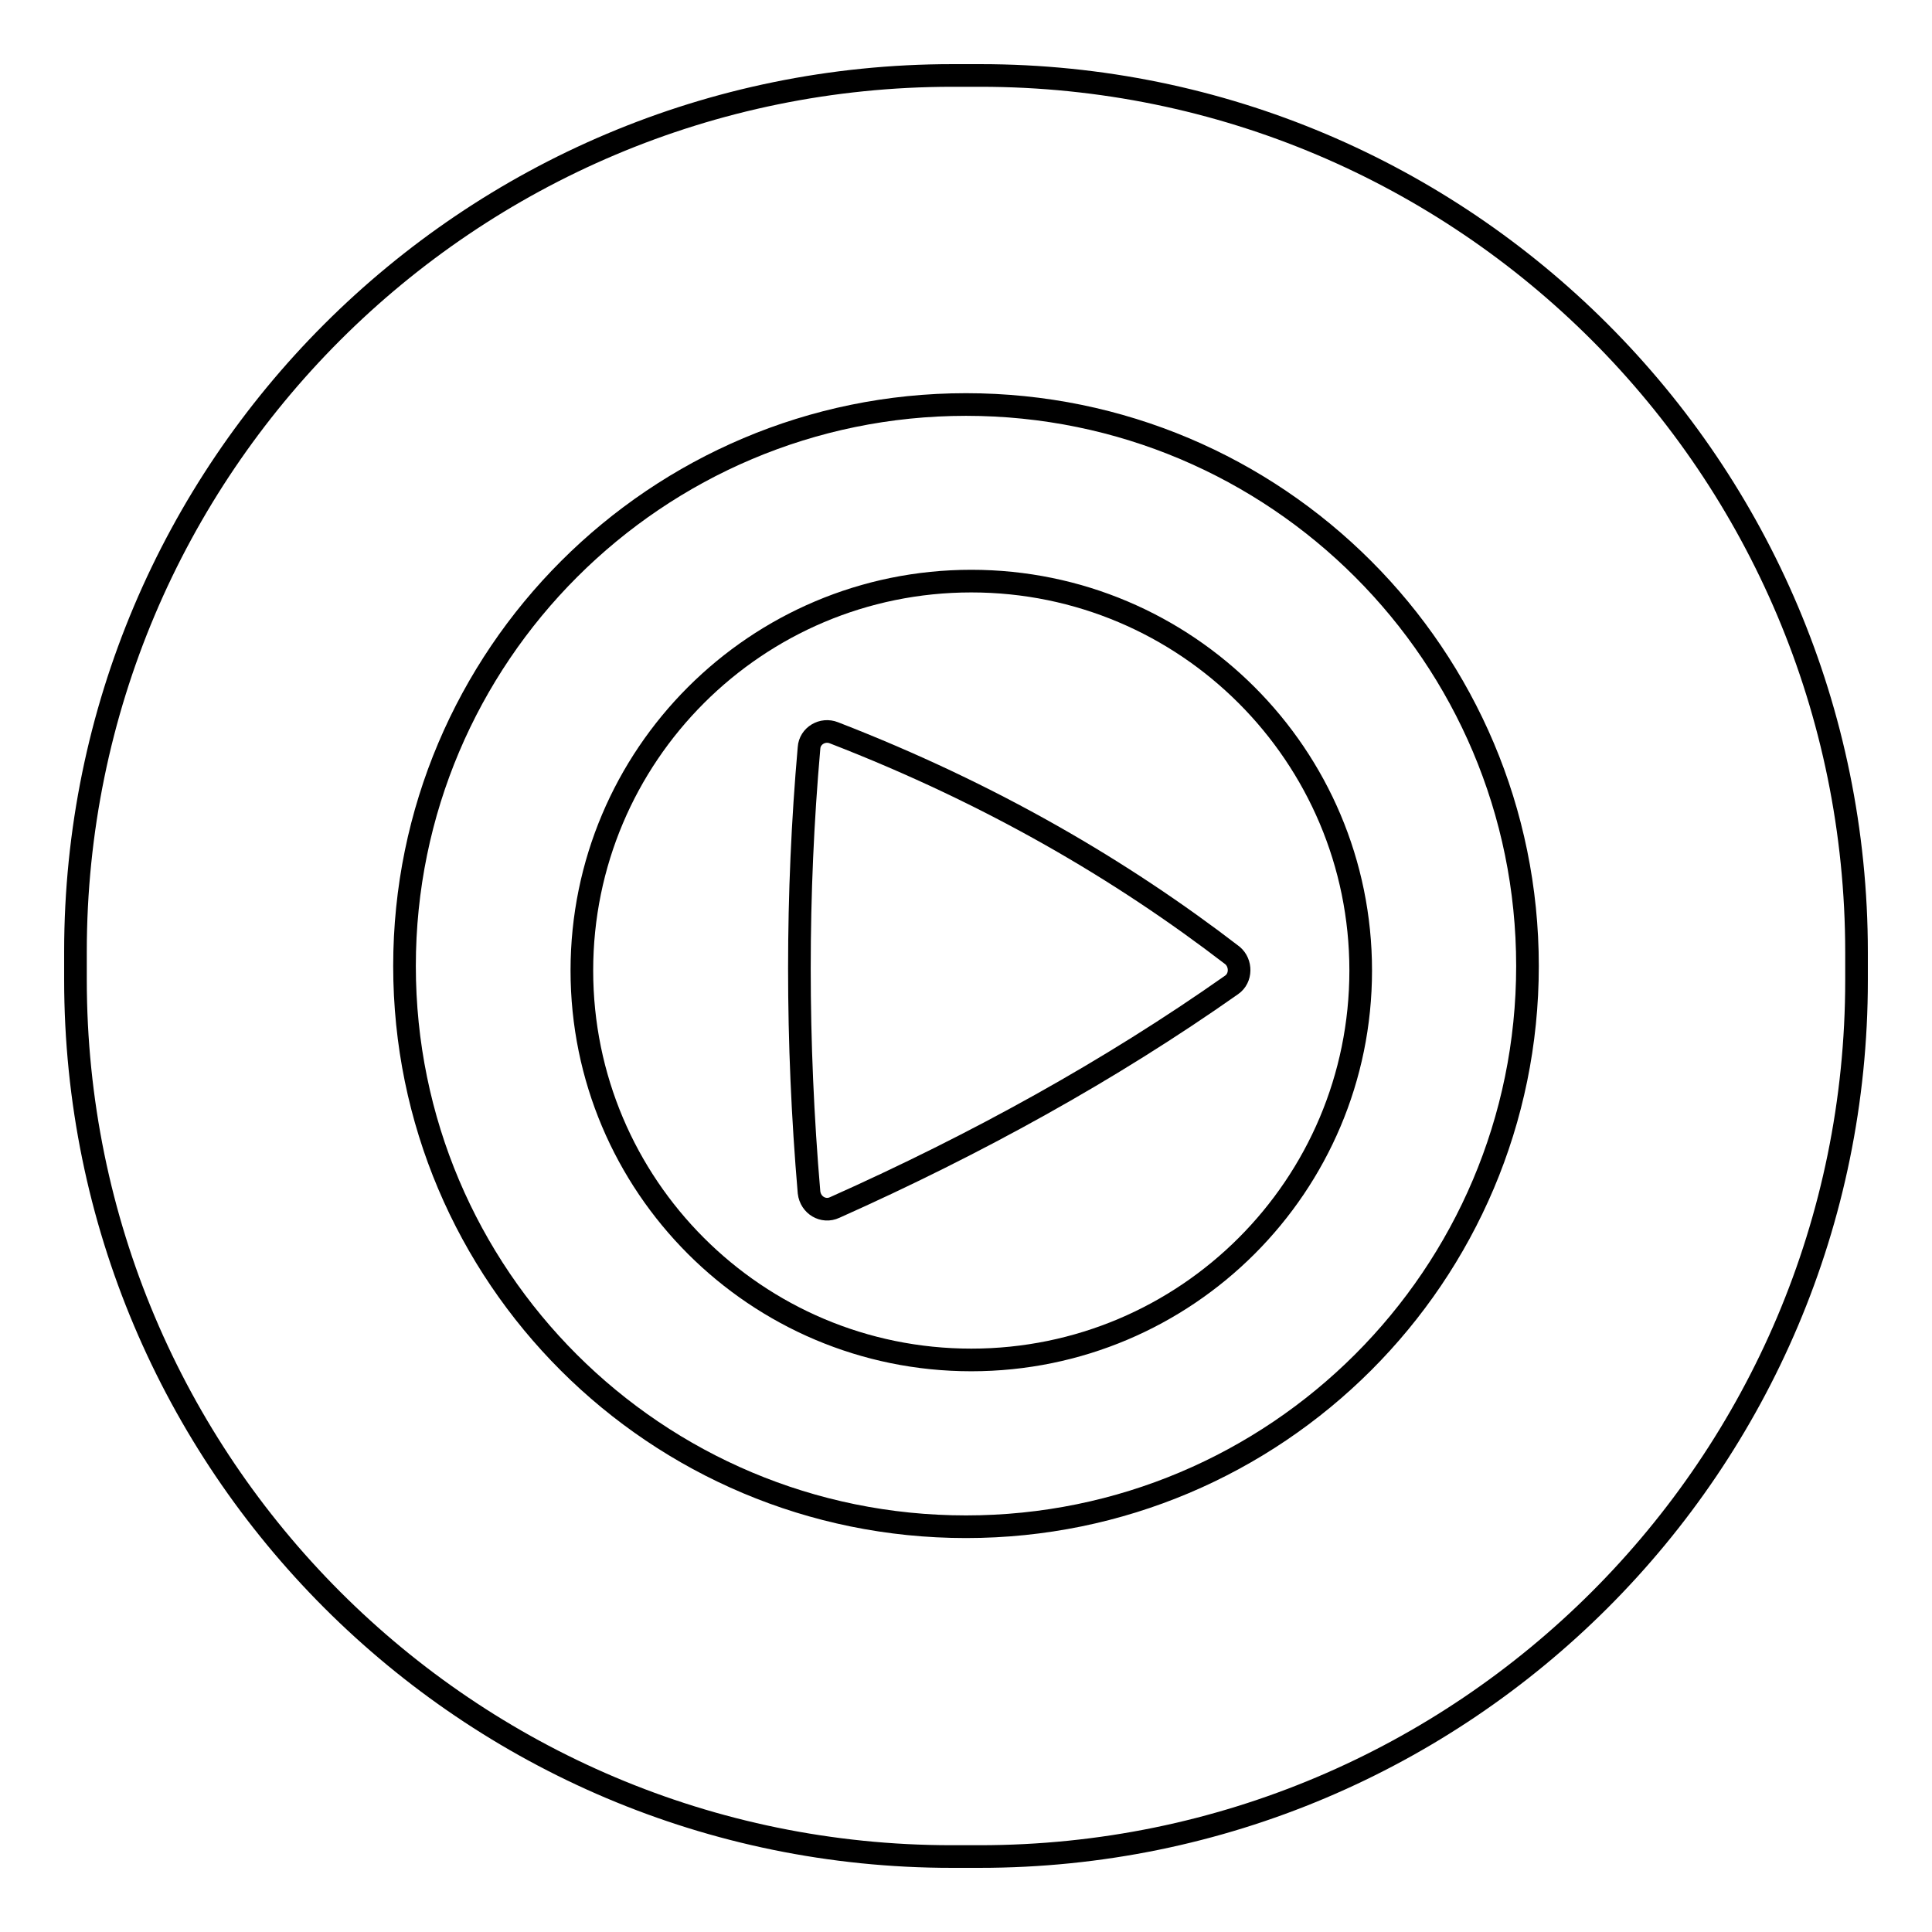 <?xml version="1.0" encoding="utf-8"?>
<!-- Svg Vector Icons : http://www.onlinewebfonts.com/icon -->
<!DOCTYPE svg PUBLIC "-//W3C//DTD SVG 1.1//EN" "http://www.w3.org/Graphics/SVG/1.1/DTD/svg11.dtd">
<svg version="1.1" xmlns="http://www.w3.org/2000/svg" xmlns:xlink="http://www.w3.org/1999/xlink" x="0px" y="0px" viewBox="0 0 256 256" enable-background="new 0 0 256 256" xml:space="preserve">
<g><g><path stroke-width="3" fill-opacity="0" stroke="#000000"  d="M129.9,10h-3.7C62,10,10,62,10,126.1v3.7C10,194,62,246,126.1,246h3.7C194,246,246,194,246,129.9v-3.7C246,62,194,10,129.9,10z"/><path stroke-width="3" fill-opacity="0" stroke="#000000"  d="M128,53.6L128,53.6C87,53.6,53.6,86.9,53.6,128c0,41.1,33.3,74.3,74.4,74.3c41.1,0,74.4-33.3,74.4-74.3C202.4,86.9,169.1,53.6,128,53.6z"/><path stroke-width="3" fill-opacity="0" stroke="#000000"  d="M128.7,180.2L128.7,180.2c-28.5,0-51.6-23.1-51.6-51.6S100.2,77,128.7,77c28.5,0,51.6,23.1,51.6,51.6S157.2,180.2,128.7,180.2z"/><path stroke-width="3" fill-opacity="0" stroke="#000000"  d="M110.5,97.1c-1.5-0.6-3.2,0.4-3.3,2c-1.7,19.3-1.7,39,0,58.9c0.2,1.7,1.9,2.7,3.4,2c18.8-8.4,36.4-18.1,52.6-29.5c1.3-0.9,1.3-2.9,0.1-3.9C148.6,115.3,131.4,105.2,110.5,97.1L110.5,97.1z"/></g></g>
</svg>